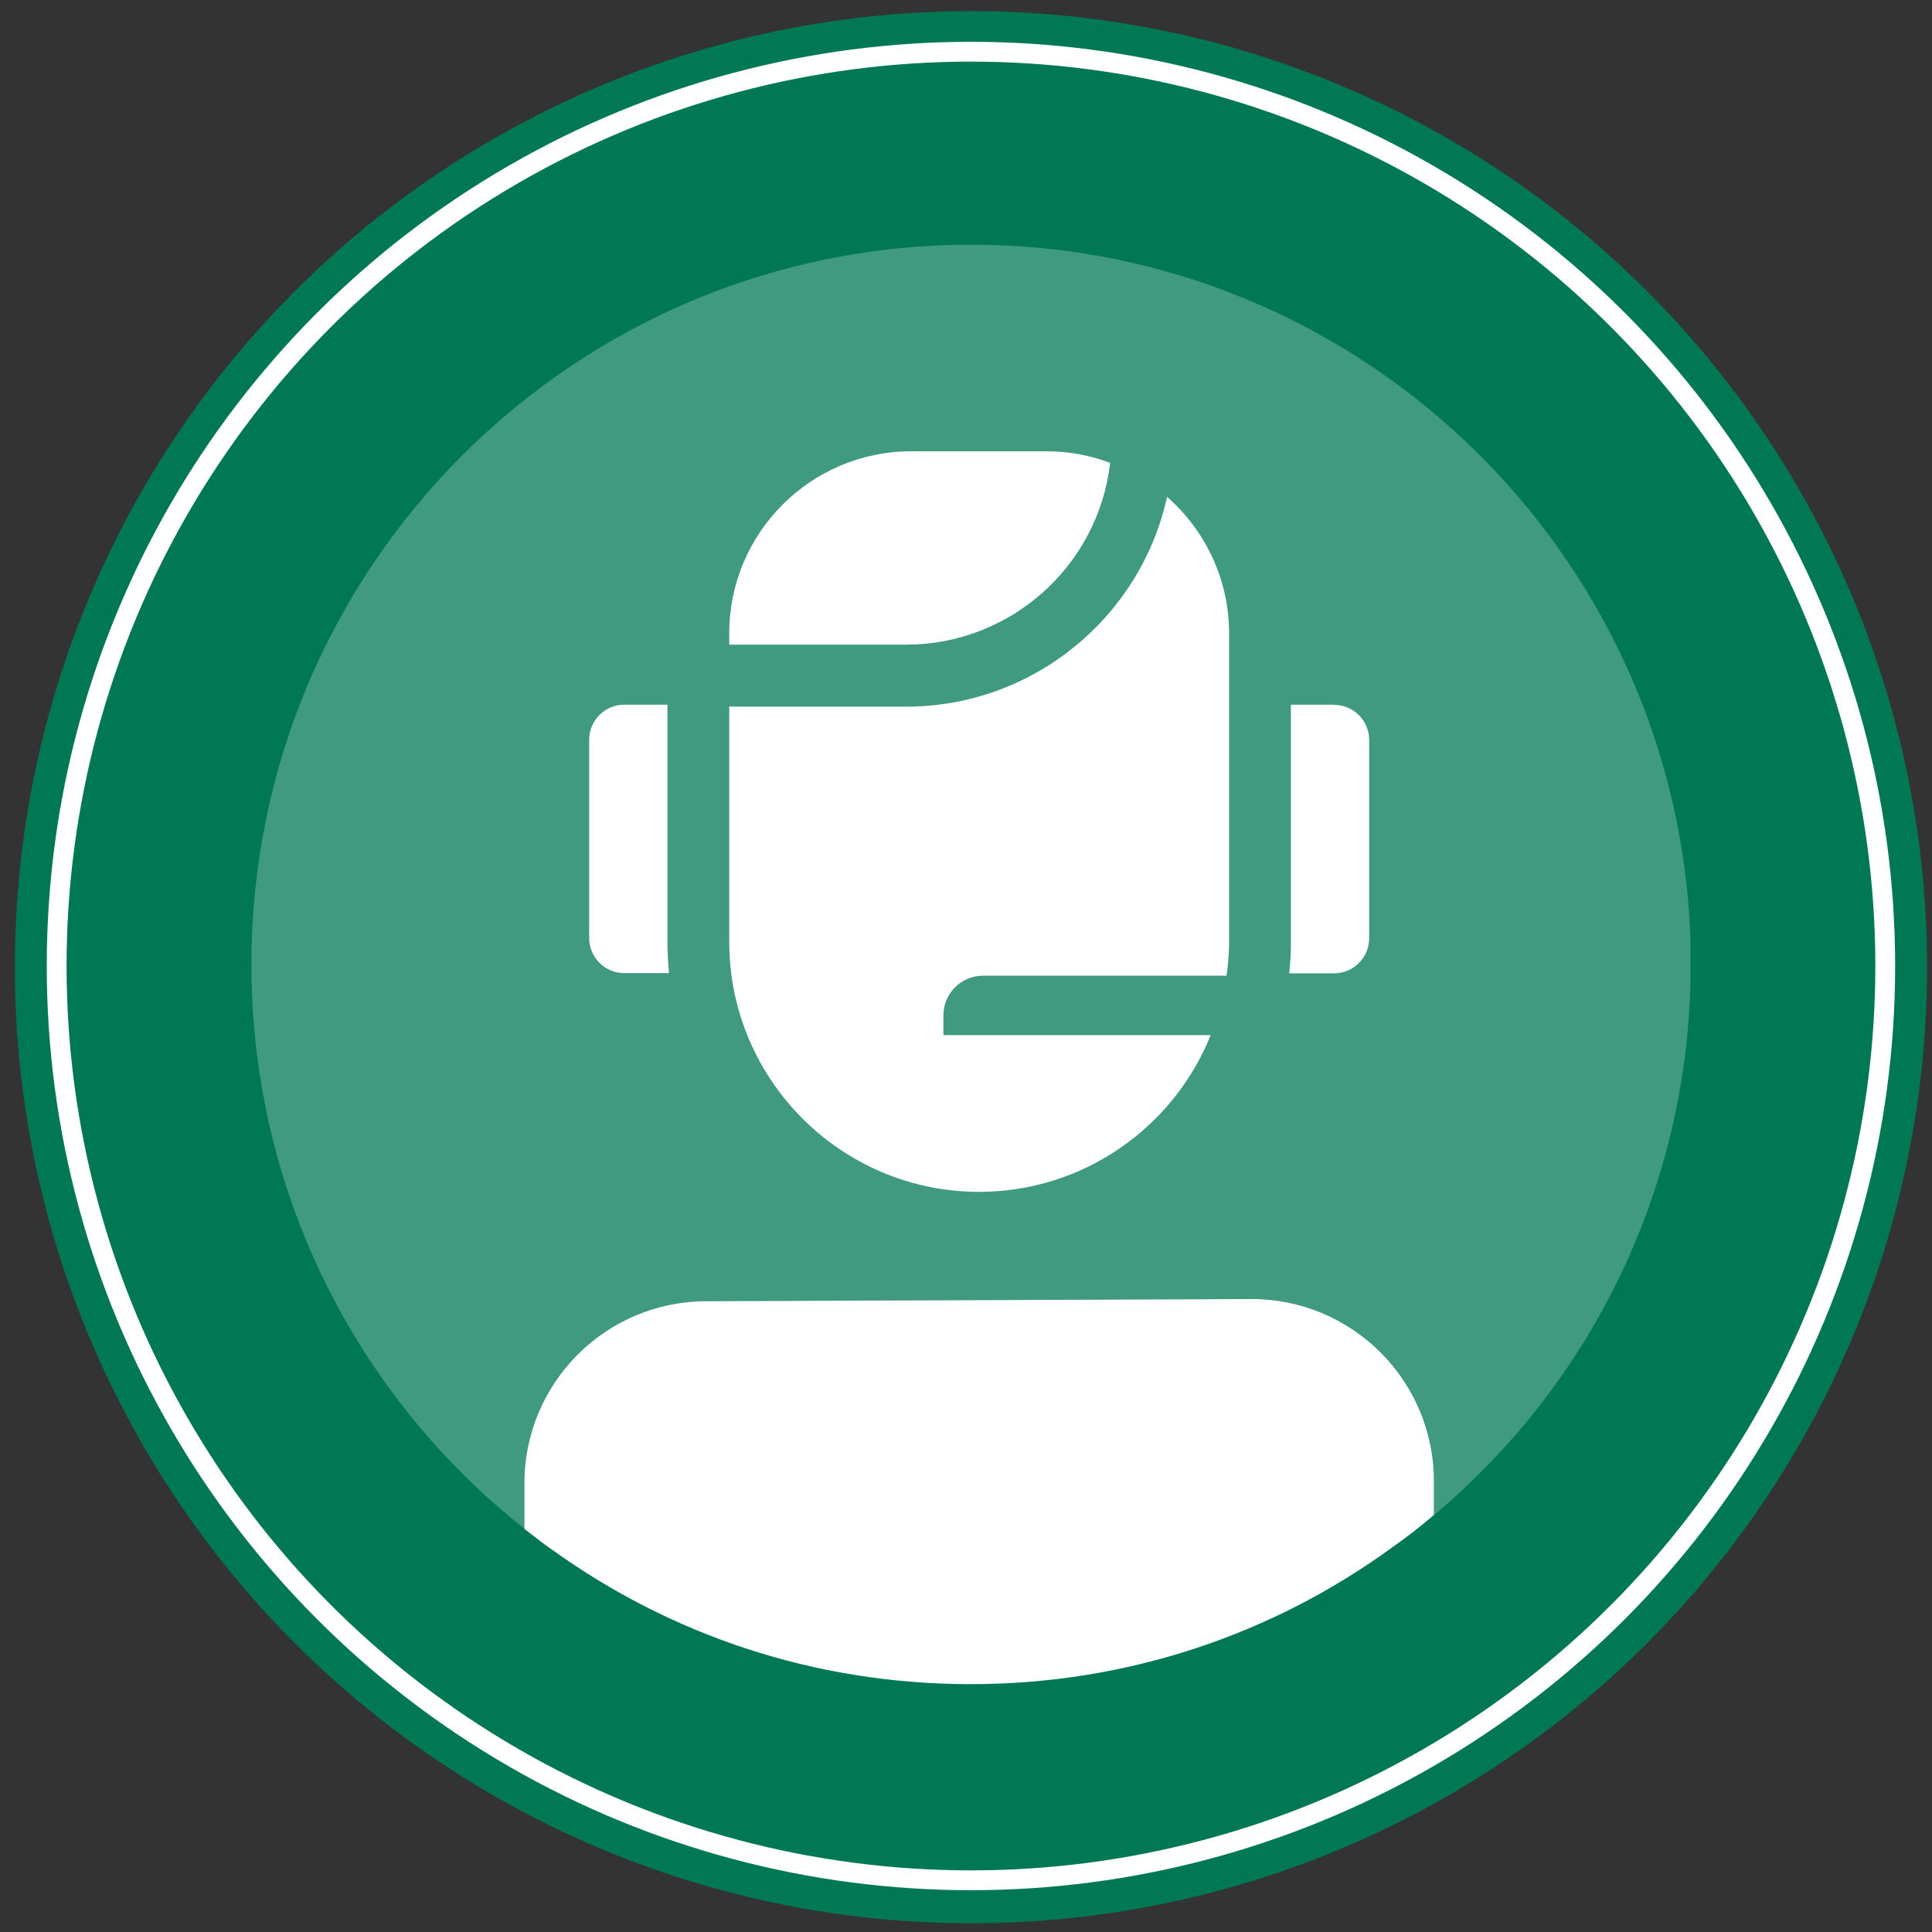 <?xml version="1.0" encoding="UTF-8"?><svg id="Layer_1" xmlns="http://www.w3.org/2000/svg" xmlns:xlink="http://www.w3.org/1999/xlink" viewBox="0 0 97.52 97.52"><rect x="0" y="0" width="97.52" height="97.52" fill="#333333" stroke="none"/><defs><style>.cls-1{fill:#fff;}.cls-2{stroke:#fff;stroke-miterlimit:10;}.cls-2,.cls-3,.cls-4,.cls-5{fill:none;}.cls-6{fill:#007854;}.cls-4{clip-path:url(#clippath);}.cls-5{opacity:.25;}</style><clipPath id="clippath"><rect class="cls-3" x="12.68" y="12.36" width="72.65" height="64.82"/></clipPath></defs><circle class="cls-6" cx="49.01" cy="48.82" r="48.26"/><g class="cls-5"><g class="cls-4"><path class="cls-1" d="m85.34,48.69c0,11.15-5.03,21.14-12.95,27.78v-1.71c0-5.07-4.11-9.19-9.19-9.19l-27.53.11c-5.07,0-9.19,4.12-9.19,9.19v2.3c-8.41-6.64-13.79-16.94-13.79-28.49,0-20.06,16.25-36.33,36.33-36.33,20.06,0,36.33,16.27,36.33,36.33"/></g></g><path class="cls-1" d="m33.69,35.67v-.1h-2.18c-.98,0-1.77.8-1.77,1.77v10.01c0,.98.8,1.77,1.77,1.77h2.26c-.05-.52-.08-1.04-.08-1.58,0,0,0-11.88,0-11.88Z"/><path class="cls-1" d="m58.91,25.08c-1.35,6.12-6.8,10.59-13.18,10.59h-8.92v11.88c0,6.95,5.66,12.61,12.61,12.61h0c5.29,0,9.83-3.28,11.69-7.91h-13.49v-1c0-1.1.89-2,2-2h12.29c.08-.56.13-1.12.13-1.7v-15.58c0-2.74-1.21-5.2-3.13-6.89"/><path class="cls-1" d="m56.03,23.42v-.06c-.99-.37-2.06-.58-3.18-.58h-6.86c-5.06,0-9.18,4.12-9.18,9.18v.58h8.92c5.24,0,9.67-3.92,10.3-9.12"/><path class="cls-1" d="m67.34,35.57h-2.18v11.98c0,.53-.03,1.06-.08,1.58h2.26c.98,0,1.77-.8,1.77-1.77v-10.01c0-.98-.79-1.77-1.77-1.77"/><path class="cls-1" d="m72.38,74.76v1.71c-.69.59-1.4,1.14-2.14,1.66-5.97,4.34-13.3,6.88-21.24,6.88s-15.17-2.51-21.11-6.77c-.49-.34-.95-.7-1.42-1.07v-2.3c0-5.07,4.11-9.19,9.19-9.19l27.53-.11c5.07,0,9.19,4.12,9.19,9.19"/><circle class="cls-2" cx="49.01" cy="48.76" r="46.15"/></svg>